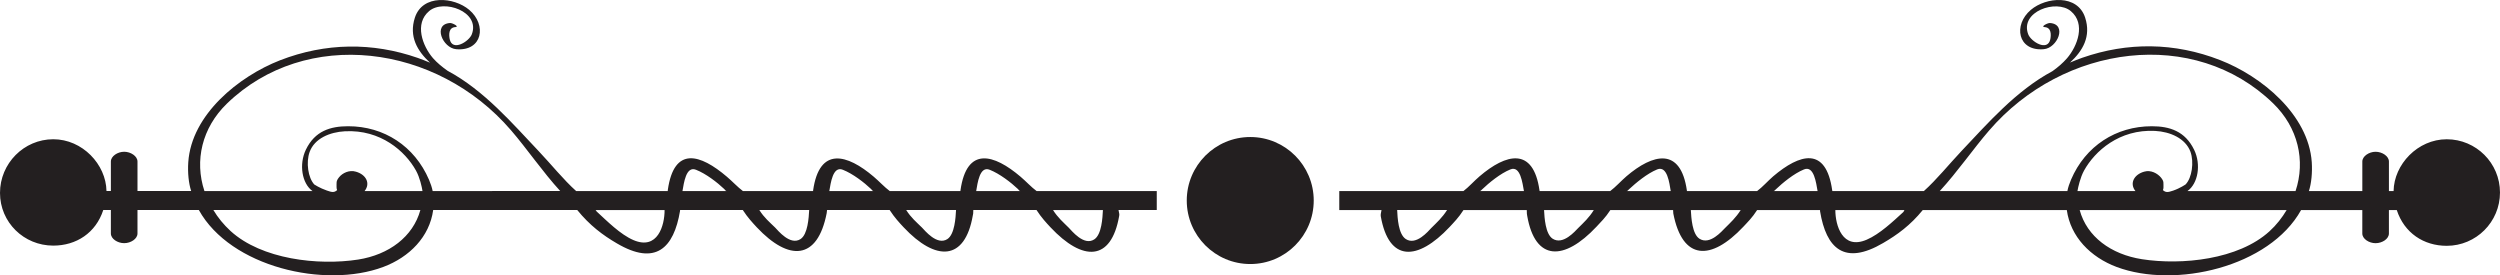 <?xml version="1.0" encoding="utf-8"?>
<!-- Generator: Adobe Illustrator 16.0.0, SVG Export Plug-In . SVG Version: 6.00 Build 0)  -->
<!DOCTYPE svg PUBLIC "-//W3C//DTD SVG 1.1//EN" "http://www.w3.org/Graphics/SVG/1.1/DTD/svg11.dtd">
<svg version="1.1" id="Ebene_1" xmlns="http://www.w3.org/2000/svg" xmlns:xlink="http://www.w3.org/1999/xlink" x="0px" y="0px"
	 width="300px" height="33.038px" viewBox="0 0 300 33.038" enable-background="new 0 0 300 33.038" xml:space="preserve">
<g>
	<path fill="#231F20" d="M293.608,16.712c-3.487,0-6.327,3.018-6.378,6.213h-0.559v-3.542c0-0.638-0.799-1.17-1.602-1.17
		c-0.782,0-1.59,0.532-1.59,1.17v3.542h-6.41c0.295-0.916,0.424-2.19,0.344-3.454c-0.389-5.729-6.065-10.347-11.004-12.261
		c-5.487-2.142-11.12-2.164-16.522-0.284c-0.506,0.177-0.997,0.378-1.488,0.585c1.54-1.413,2.547-3.136,1.821-5.39
		c-0.92-2.841-4.69-2.482-6.515-0.94c-2.146,1.81-1.587,4.987,1.541,4.724c1.654-0.133,2.86-3.003,0.747-3.142
		c-0.276-0.019-1.177,0.452-0.635,0.492c0.807,0.048,0.784,0.897,0.684,1.435c-0.317,1.558-2.337,0.291-2.659-0.581
		c-1.022-2.727,3.384-4.239,5.12-2.771c1.811,1.52,0.788,4.202-0.454,5.646c-0.514,0.589-1.108,1.098-1.751,1.554
		c-4.385,2.342-7.818,6.319-10.898,9.562c-1.558,1.653-3.002,3.457-4.533,4.826h-10.985c0,0,0-0.03-0.018-0.09
		c-0.746-5.307-3.895-4.382-7.082-1.676c-0.646,0.559-1.301,1.306-1.927,1.766h-8.426c0,0,0.004,0,0-0.045
		c-0.748-5.297-4.095-4.427-7.262-1.721c-0.647,0.559-1.315,1.306-1.94,1.766h-8.474c0,0,0-0.013-0.011-0.063
		c-0.749-5.302-4.032-4.409-7.197-1.703c-0.658,0.559-1.313,1.306-1.93,1.766h-14.903v2.279h5.07
		c-0.09,0.464-0.113,0.517-0.087,0.76c0.968,5.489,4.395,5.385,8.266,1.267c0.492-0.538,1.073-1.11,1.657-2.026h6.855
		c-0.021,0-0.047,0-0.089,0h0.828c0,0.464,0.021,0.488,0.052,0.692c0.954,5.49,4.438,5.431,8.31,1.312
		c0.491-0.533,1.079-1.088,1.67-2.004h5.204c-0.039,0-0.063,0-0.094,0h2.417c0.003,0,0.01,0.313,0.026,0.414
		c1.099,5.664,4.524,5.712,8.403,1.591c0.495-0.532,1.072-1.089,1.655-2.005h3.44c-0.023,0-0.045,0-0.07,0h4.181
		c0,0,0,0.131,0,0.134c0.737,4.492,2.931,6.548,7.575,3.821c1.695-0.988,3.263-2.123,4.751-3.955h17.286
		c0.443,3.2,2.837,5.653,5.986,6.833c7.017,2.62,18.325,0.011,22.128-6.833h7.346v2.815c0,0.648,0.808,1.162,1.59,1.162
		c0.803,0,1.602-0.514,1.602-1.162v-2.815h0.944c0.895,2.748,3.233,4.292,5.992,4.292c3.528,0,6.393-2.861,6.393-6.393
		S297.136,16.712,293.608,16.712z M171.748,27.367c-0.344,0.355-1.798,2.128-3.047,1.323c-0.907-0.585-0.997-2.57-1.042-3.486h5.99
		C173.068,26.12,172.417,26.702,171.748,27.367z M177.85,22.731c0.825-0.79,2.188-1.914,3.393-2.399
		c1.216-0.504,1.455,1.677,1.63,2.593h-5.291C177.671,22.925,177.76,22.821,177.85,22.731z M189.38,27.367
		c-0.356,0.355-1.812,2.083-3.063,1.279c-0.87-0.567-0.983-2.526-1.031-3.442h4.943c-0.023,0-0.042,0-0.056,0h1.084
		C190.692,26.12,190.051,26.702,189.38,27.367z M195.463,22.731c0.845-0.79,2.199-1.914,3.394-2.399
		c1.228-0.504,1.474,1.677,1.629,2.593h-5.289C195.292,22.925,195.391,22.821,195.463,22.731z M207,27.367
		c-0.363,0.355-1.815,2.083-3.066,1.28c-0.875-0.568-0.981-2.527-1.034-3.443h4.152c-0.032,0-0.06,0-0.085,0h1.918
		C208.307,26.12,207.668,26.702,207,27.367z M213.09,22.731c0.827-0.79,2.189-1.914,3.387-2.399
		c1.217-0.504,1.465,1.677,1.632,2.593h-5.285C212.911,22.925,213.003,22.821,213.09,22.731z M228.397,25.447
		c-1.229,1.12-2.817,2.64-4.401,3.32c-2.905,1.243-3.755-1.731-3.755-3.563h5.433c-0.003,0-0.003,0-0.003,0h2.884
		C228.507,25.204,228.461,25.387,228.397,25.447z M238.676,15.681c8.933-10.388,24.646-12.466,34.105-3.276
		c2.991,2.899,3.902,6.877,2.686,10.521h-12.969c1.281-0.916,1.647-3.192,0.805-4.938c-1.091-2.258-2.95-2.839-5.092-2.839
		c-4.282,0-7.959,2.369-9.682,6.402c-0.201,0.481-0.355,0.915-0.443,1.375h-15.312C234.878,20.645,236.799,17.852,238.676,15.681z
		 M260.779,22.874c-0.621,0.209-0.882,0.253-1.23-0.062c0.044-0.104,0.068-0.2,0.068-0.334c-0.023-0.547,0.093-0.676-0.295-1.164
		c-0.421-0.512-1.23-0.952-2.02-0.715c-1.235,0.348-1.777,1.409-1.053,2.325h-6.953c0.076-0.46,0.331-1.62,0.791-2.459
		c1.286-2.324,4.231-4.981,8.524-4.756c1.822,0.1,3.643,0.89,4.245,2.505c0.446,1.248,0.178,3.123-0.581,3.913
		C262.276,22.128,261.628,22.582,260.779,22.874z M272.332,27.76c-3.723,3.393-10.515,4.088-15.297,3.345
		c-3.716-0.582-6.604-2.7-7.474-5.9h24.838C273.851,26.12,273.173,27,272.332,27.76z"/>
	<path fill="#231F20" d="M150.035,16.443c-4.21,0-7.624,3.419-7.624,7.621c0,4.201,3.414,7.62,7.624,7.62
		c4.205,0,7.612-3.419,7.612-7.62C157.647,19.862,154.24,16.443,150.035,16.443z"/>
	<path fill="#231F20" d="M138.811,22.925h-14.42c-0.626-0.46-1.276-1.173-1.925-1.721c-3.184-2.706-6.45-3.688-7.208,1.63
		c-0.008,0.046-0.008,0.091-0.008,0.091h-8.481c-0.621-0.46-1.274-1.173-1.922-1.721c-3.181-2.706-6.516-3.666-7.274,1.647
		c-0.003,0.028-0.001,0.073-0.001,0.073h-8.425c-0.616-0.46-1.274-1.173-1.924-1.721c-3.175-2.706-6.332-3.71-7.084,1.587
		c-0.01,0.066-0.01,0.134-0.01,0.134H69.136c-1.527-1.369-2.964-3.173-4.531-4.826c-3.081-3.242-6.511-7.265-10.894-9.603
		c-0.645-0.457-1.248-0.946-1.76-1.527c-1.248-1.452-2.257-4.128-0.448-5.645c1.735-1.463,6.143,0.057,5.119,2.784
		c-0.324,0.87-2.348,2.133-2.66,0.581c-0.105-0.537-0.134-1.387,0.682-1.437c0.544-0.038-0.368-0.509-0.636-0.49
		c-2.103,0.139-0.905,3.012,0.747,3.145c3.139,0.263,3.691-2.917,1.548-4.727c-1.829-1.542-5.605-1.895-6.52,0.947
		c-0.725,2.249,0.281,3.979,1.821,5.399c-0.487-0.205-0.978-0.402-1.481-0.579c-5.403-1.88-11.044-1.835-16.521,0.289
		c-4.939,1.93-10.626,6.505-11.009,12.233c-0.084,1.264,0.048,2.538,0.347,3.454h-6.441v-3.542c0-0.638-0.806-1.17-1.597-1.17
		c-0.788,0-1.597,0.532-1.597,1.17v3.542h-0.526c-0.055-3.195-2.888-6.213-6.386-6.213C2.862,16.712,0,19.617,0,23.148
		s2.862,6.326,6.392,6.326c2.762,0,5.107-1.522,6-4.271h0.912v2.815c0,0.648,0.81,1.162,1.597,1.162
		c0.792,0,1.597-0.514,1.597-1.162v-2.815h7.364c3.801,6.844,15.125,9.453,22.125,6.833c3.159-1.18,5.559-3.633,5.995-6.833h17.289
		c1.485,1.832,3.06,3.017,4.758,4.004c4.639,2.729,6.829,0.577,7.577-3.901c0-0.014,0-0.103,0-0.103h4.168c-0.022,0-0.037,0-0.065,0
		h3.428c0.594,0.916,1.174,1.529,1.674,2.07c3.869,4.117,7.293,3.964,8.393-1.698c0.022-0.103,0.033-0.372,0.041-0.372h2.399
		c-0.025,0-0.048,0-0.081,0h5.196c0.592,0.916,1.172,1.529,1.675,2.07c3.866,4.117,7.354,4.074,8.305-1.423
		c0.042-0.202,0.053-0.184,0.059-0.647h0.825c-0.033,0-0.06,0-0.101,0h6.861c0.592,0.916,1.169,1.529,1.672,2.07
		c3.866,4.117,7.285,4.135,8.246-1.355c0.044-0.241,0.003-0.251-0.078-0.715h4.589l0,0l0,0V22.925L138.811,22.925L138.811,22.925z
		 M42.973,31.148c-4.791,0.743-11.58-0.024-15.305-3.426c-0.831-0.767-1.517-1.603-2.063-2.519h24.839
		C49.568,28.404,46.677,30.567,42.973,31.148z M42.703,20.6c-0.787-0.237-1.605,0.159-2.015,0.671
		c-0.393,0.492-0.282,0.64-0.302,1.187c-0.002,0.133,0.023,0.243,0.069,0.354c-0.349,0.315-0.609,0.271-1.232,0.052
		c-0.853-0.292-1.503-0.721-1.503-0.721c-0.755-0.802-1.016-2.659-0.565-3.908c0.592-1.624,2.418-2.383,4.237-2.482
		c4.291-0.224,7.234,2.391,8.525,4.715c0.465,0.839,0.715,1.999,0.782,2.459h-6.95C44.486,22.009,43.935,20.947,42.703,20.6z
		 M51.919,22.925c-0.093-0.46-0.236-0.871-0.439-1.357c-1.73-4.03-5.399-6.42-9.695-6.42c-2.136,0-3.993,0.561-5.081,2.816
		c-0.844,1.758-0.477,4.045,0.792,4.961H24.531c-1.206-3.644-0.298-7.578,2.683-10.477c9.477-9.188,25.184-7.199,34.112,3.19
		c1.875,2.168,3.808,5.006,5.901,7.286H51.919z M76.016,28.812c-1.585-0.68-3.182-2.298-4.411-3.428
		c-0.053-0.046-0.105-0.18-0.158-0.18h2.886c-0.002,0-0.002,0-0.003,0h5.42C79.762,27.036,78.922,30.054,76.016,28.812z
		 M81.896,22.925c0.168-0.916,0.413-3.053,1.63-2.551c1.201,0.474,2.561,1.525,3.386,2.313c0.088,0.091,0.18,0.238,0.27,0.238
		H81.896z M96.062,28.69c-1.243,0.805-2.703-1.033-3.05-1.386c-0.67-0.655-1.317-1.185-1.892-2.101h1.919c-0.026,0-0.05,0-0.083,0
		h4.146C97.052,26.12,96.936,28.123,96.062,28.69z M99.517,22.925c0.167-0.916,0.414-3.053,1.63-2.551
		c1.197,0.474,2.56,1.525,3.386,2.313c0.089,0.091,0.179,0.238,0.268,0.238H99.517z M113.685,28.69
		c-1.241,0.805-2.704-1.035-3.053-1.386c-0.668-0.657-1.309-1.185-1.887-2.101h1.085c-0.017,0-0.026,0-0.044,0h4.938
		C114.679,26.12,114.558,28.123,113.685,28.69z M117.143,22.925c0.162-0.916,0.407-3.053,1.625-2.551
		c1.195,0.474,2.559,1.525,3.387,2.313c0.087,0.091,0.176,0.238,0.266,0.238H117.143z M131.305,28.731
		c-1.24,0.809-2.704-1.053-3.056-1.405c-0.665-0.663-1.307-1.206-1.887-2.122h5.989C132.302,26.12,132.21,28.148,131.305,28.731z"/>
</g>
</svg>

